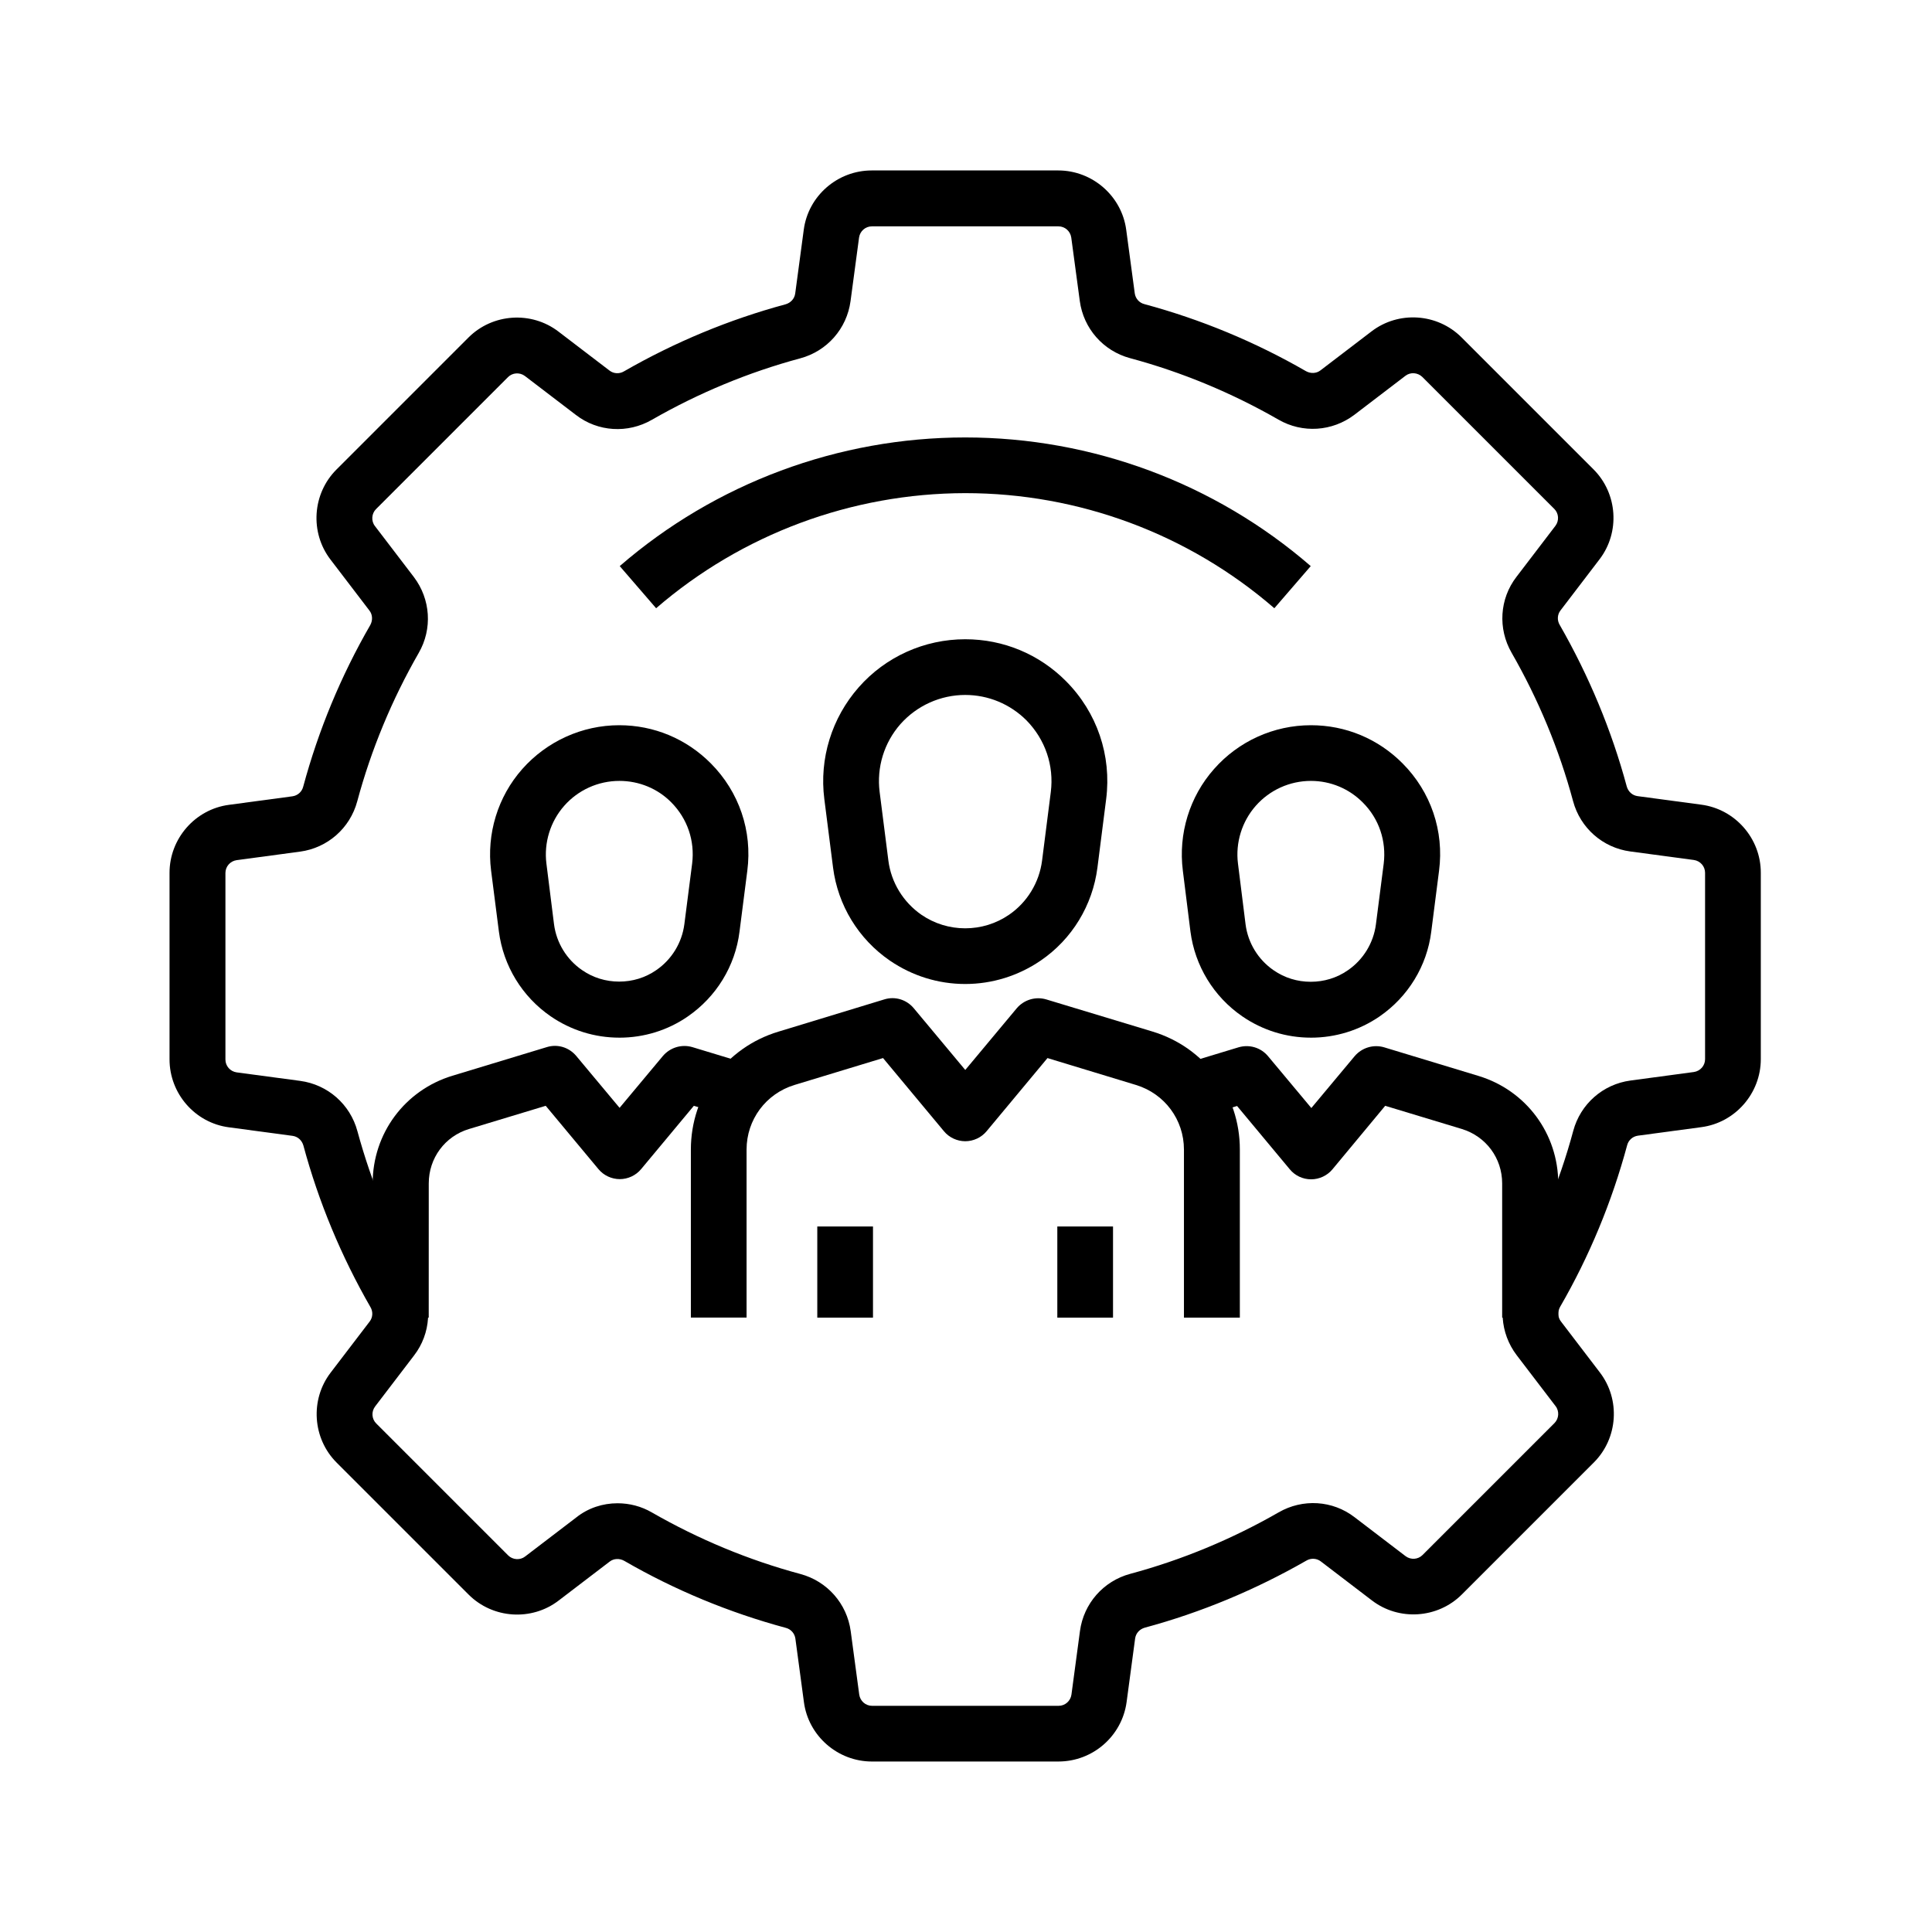 <?xml version="1.0" encoding="UTF-8"?>
<!-- Uploaded to: SVG Repo, www.svgrepo.com, Generator: SVG Repo Mixer Tools -->
<svg fill="#000000" width="800px" height="800px" version="1.1" viewBox="144 144 512 512" xmlns="http://www.w3.org/2000/svg">
 <g>
  <path d="m472.52 493.18h-14.762v-44.527c0-7.922-5.117-14.809-12.695-17.121l-23.469-7.133-16.133 19.383c-1.379 1.672-3.492 2.656-5.656 2.656-2.164 0-4.281-0.984-5.656-2.656l-16.137-19.387-23.469 7.133c-7.578 2.312-12.695 9.199-12.695 17.121v44.527h-14.762v-44.527c0-14.465 9.297-27.059 23.172-31.242l28.094-8.555c2.856-0.887 5.902 0.051 7.824 2.363l13.629 16.336 13.629-16.336c1.918-2.262 4.969-3.199 7.824-2.363l28.141 8.512c13.875 4.184 23.172 16.777 23.172 31.242v44.574z"/>
  <path d="m399.8 404.77c-7.184 0-14.07-2.164-19.977-6.199-8.316-5.707-13.777-14.66-15.055-24.648l-2.312-18.156c-1.379-10.727 1.969-21.5 9.102-29.617 7.133-8.117 17.418-12.742 28.242-12.742 10.086 0 19.582 3.938 26.715 11.121 8.215 8.266 12.102 19.68 10.629 31.242l-2.312 18.156c-1.277 9.988-6.742 18.992-15.055 24.648-5.906 4.031-12.84 6.195-19.977 6.195zm0-76.602c-6.543 0-12.793 2.805-17.172 7.723-4.328 4.922-6.348 11.465-5.512 18.008l2.312 18.156c0.738 5.805 3.938 11.02 8.758 14.367 3.445 2.363 7.477 3.59 11.609 3.59s8.168-1.23 11.609-3.59c4.82-3.297 8.02-8.562 8.758-14.367l2.312-18.156c0.887-7.035-1.477-13.922-6.445-18.992-4.324-4.328-10.129-6.738-16.23-6.738z"/>
  <path d="m360.59 469.03h14.762v24.156h-14.762z"/>
  <path d="m424.2 469.03h14.762v24.156h-14.762z"/>
  <path d="m556.85 493.18h-14.762v-35.57c0-6.691-4.281-12.449-10.676-14.414l-20.32-6.148-13.973 16.828c-1.379 1.672-3.492 2.656-5.656 2.656-2.215 0-4.281-0.984-5.656-2.656l-13.973-16.777-9.938 3-4.281-14.121 14.613-4.43c2.856-0.836 5.902 0.051 7.824 2.363l11.465 13.727 11.465-13.727c1.918-2.262 4.969-3.199 7.824-2.363l24.992 7.578c12.645 3.836 21.156 15.301 21.156 28.535l-0.008 35.52z"/>
  <path d="m491.41 418.99c-6.543 0-12.84-1.969-18.203-5.656-7.578-5.215-12.547-13.383-13.727-22.484l-2.016-16.137c-1.23-9.742 1.77-19.582 8.266-26.914 6.496-7.379 15.844-11.609 25.684-11.609 9.199 0 17.809 3.59 24.305 10.137 7.477 7.527 11.02 17.91 9.645 28.438l-2.066 16.137c-1.133 9.102-6.148 17.27-13.727 22.484-5.32 3.641-11.617 5.606-18.16 5.606zm0-68.043c-5.609 0-10.922 2.41-14.613 6.594-3.691 4.184-5.41 9.789-4.723 15.301l2.016 16.137c0.641 4.922 3.344 9.348 7.43 12.152 2.902 2.016 6.297 3.051 9.84 3.051s6.938-1.031 9.84-3.051c4.082-2.805 6.789-7.231 7.43-12.152l2.066-16.09c0.738-6.004-1.23-11.906-5.512-16.188-3.641-3.688-8.559-5.754-13.773-5.754z"/>
  <path d="m257.52 493.18h-14.762v-35.57c0-13.234 8.512-24.699 21.156-28.535l24.992-7.578c2.856-0.887 5.902 0.051 7.824 2.363l11.465 13.727 11.465-13.727c1.918-2.262 4.969-3.199 7.824-2.363l14.613 4.43-4.281 14.121-9.938-3-13.973 16.777c-1.379 1.672-3.492 2.656-5.656 2.656-2.164 0-4.281-0.984-5.656-2.656l-13.973-16.777-20.32 6.148c-6.394 1.918-10.676 7.723-10.676 14.414l-0.008 35.57z"/>
  <path d="m308.14 418.99c-6.543 0-12.84-1.969-18.203-5.656-7.578-5.215-12.547-13.383-13.727-22.484l-2.066-16.137c-1.23-9.742 1.77-19.582 8.266-26.914s15.844-11.609 25.684-11.609c9.199 0 17.809 3.59 24.305 10.137 7.477 7.527 11.02 17.91 9.645 28.438l-2.066 16.137c-1.133 9.102-6.148 17.27-13.727 22.484-5.266 3.641-11.566 5.606-18.109 5.606zm0-68.043c-5.609 0-10.922 2.41-14.613 6.594-3.691 4.184-5.41 9.789-4.723 15.301l2.016 16.09c0.641 4.922 3.344 9.348 7.43 12.152 2.902 2.016 6.297 3.051 9.84 3.051 3.543 0 6.938-1.031 9.84-3.051 4.082-2.805 6.789-7.231 7.43-12.152l2.066-16.09c0.738-6.004-1.23-11.855-5.512-16.188-3.586-3.641-8.508-5.707-13.773-5.707z"/>
  <path d="m424.5 610.82h-49.445c-9.055 0-16.828-6.789-18.008-15.742l-2.262-16.828c-0.195-1.379-1.18-2.508-2.559-2.856-14.957-4.035-29.371-9.988-42.805-17.762-1.23-0.688-2.754-0.641-3.836 0.195l-13.531 10.332c-7.184 5.512-17.465 4.82-23.863-1.574l-34.98-34.977c-6.394-6.394-7.086-16.68-1.574-23.863l10.332-13.531c0.836-1.082 0.934-2.609 0.195-3.836-7.723-13.43-13.727-27.848-17.762-42.805-0.395-1.379-1.477-2.363-2.856-2.559l-16.875-2.262c-9.004-1.18-15.742-8.953-15.742-18.008v-49.445c0-9.055 6.789-16.828 15.742-18.008l16.828-2.262c1.379-0.195 2.508-1.18 2.856-2.559 4.035-14.957 9.988-29.324 17.762-42.805 0.688-1.23 0.641-2.754-0.195-3.836l-10.332-13.531c-5.512-7.184-4.82-17.465 1.574-23.863l34.98-34.98c6.394-6.394 16.68-7.086 23.863-1.574l13.531 10.332c1.082 0.836 2.609 0.934 3.836 0.195 13.43-7.723 27.848-13.727 42.805-17.762 1.379-0.395 2.363-1.477 2.559-2.856l2.262-16.875c1.18-9.004 8.953-15.742 18.008-15.742h49.445c9.055 0 16.828 6.789 18.008 15.742l2.262 16.828c0.195 1.379 1.18 2.508 2.559 2.856 14.957 4.035 29.324 9.988 42.805 17.762 1.23 0.688 2.754 0.641 3.836-0.195l13.531-10.332c7.184-5.512 17.465-4.82 23.863 1.574l34.98 34.98c6.394 6.394 7.086 16.68 1.574 23.863l-10.332 13.531c-0.836 1.082-0.934 2.609-0.195 3.836 7.723 13.48 13.727 27.848 17.762 42.805 0.395 1.379 1.477 2.363 2.856 2.559l16.875 2.262c9.004 1.18 15.793 8.953 15.793 18.008v49.445c0 9.055-6.789 16.828-15.742 18.008l-16.828 2.262c-1.379 0.195-2.508 1.18-2.856 2.559-4.035 14.957-9.988 29.371-17.762 42.805-0.688 1.23-0.641 2.754 0.195 3.836l10.332 13.531c5.512 7.184 4.82 17.465-1.574 23.863l-34.98 34.98c-6.394 6.394-16.68 7.086-23.863 1.574l-13.531-10.332c-1.082-0.836-2.609-0.934-3.836-0.195-13.48 7.723-27.848 13.727-42.805 17.762-1.379 0.395-2.363 1.477-2.559 2.856l-2.262 16.875c-1.23 9-8.957 15.738-18.059 15.738zm-116.85-68.438c3.148 0 6.297 0.789 9.152 2.461 12.348 7.086 25.586 12.594 39.312 16.285 7.133 1.918 12.348 7.871 13.332 15.152l2.262 16.828c0.246 1.672 1.672 2.953 3.394 2.953h49.445c1.723 0 3.148-1.277 3.394-2.953l2.262-16.875c0.984-7.281 6.199-13.234 13.332-15.152 13.727-3.691 26.961-9.199 39.312-16.285 6.394-3.691 14.316-3.199 20.121 1.277l13.531 10.332c1.379 1.031 3.297 0.887 4.477-0.297l34.98-34.98c1.18-1.18 1.328-3.148 0.297-4.477l-10.332-13.531c-4.43-5.856-4.969-13.727-1.277-20.121 7.086-12.348 12.594-25.586 16.285-39.312 1.918-7.133 7.871-12.348 15.152-13.332l16.828-2.262c1.672-0.246 2.953-1.672 2.953-3.394v-49.398c0-1.723-1.277-3.148-2.953-3.394l-16.875-2.262c-7.281-0.984-13.234-6.199-15.152-13.332-3.691-13.727-9.199-26.961-16.285-39.312-3.691-6.394-3.199-14.316 1.277-20.121l10.332-13.531c1.031-1.379 0.887-3.297-0.297-4.477l-34.98-34.98c-1.23-1.18-3.148-1.328-4.477-0.297l-13.531 10.332c-5.856 4.43-13.727 4.969-20.121 1.277-12.348-7.086-25.586-12.594-39.312-16.285-7.133-1.918-12.348-7.871-13.332-15.152l-2.262-16.828c-0.246-1.672-1.672-2.953-3.394-2.953h-49.445c-1.723 0-3.148 1.277-3.394 2.953l-2.262 16.875c-0.984 7.281-6.199 13.234-13.332 15.152-13.727 3.691-26.961 9.199-39.312 16.285-6.394 3.691-14.316 3.199-20.121-1.277l-13.531-10.332c-1.379-1.031-3.297-0.887-4.477 0.297l-34.98 34.98c-1.18 1.18-1.328 3.148-0.297 4.477l10.332 13.531c4.43 5.856 4.969 13.727 1.277 20.121-7.086 12.348-12.594 25.586-16.285 39.312-1.918 7.133-7.871 12.348-15.152 13.332l-16.828 2.262c-1.672 0.246-2.953 1.672-2.953 3.394v49.445c0 1.723 1.277 3.148 2.953 3.394l16.875 2.262c7.281 0.984 13.234 6.199 15.152 13.332 3.738 13.727 9.199 26.961 16.285 39.312 3.691 6.394 3.199 14.316-1.277 20.121l-10.332 13.531c-1.031 1.379-0.887 3.297 0.297 4.477l34.98 34.98c1.18 1.18 3.148 1.328 4.477 0.297l13.531-10.332c3.195-2.555 7.082-3.785 10.969-3.785z"/>
  <path d="m317.88 305.19-9.645-11.168c25.387-21.992 57.957-34.094 91.562-34.094 33.652 0 66.176 12.102 91.562 34.094l-9.645 11.168c-22.73-19.68-51.809-30.504-81.918-30.504-30.109 0.047-59.188 10.871-81.918 30.504z"/>
 </g>
</svg>